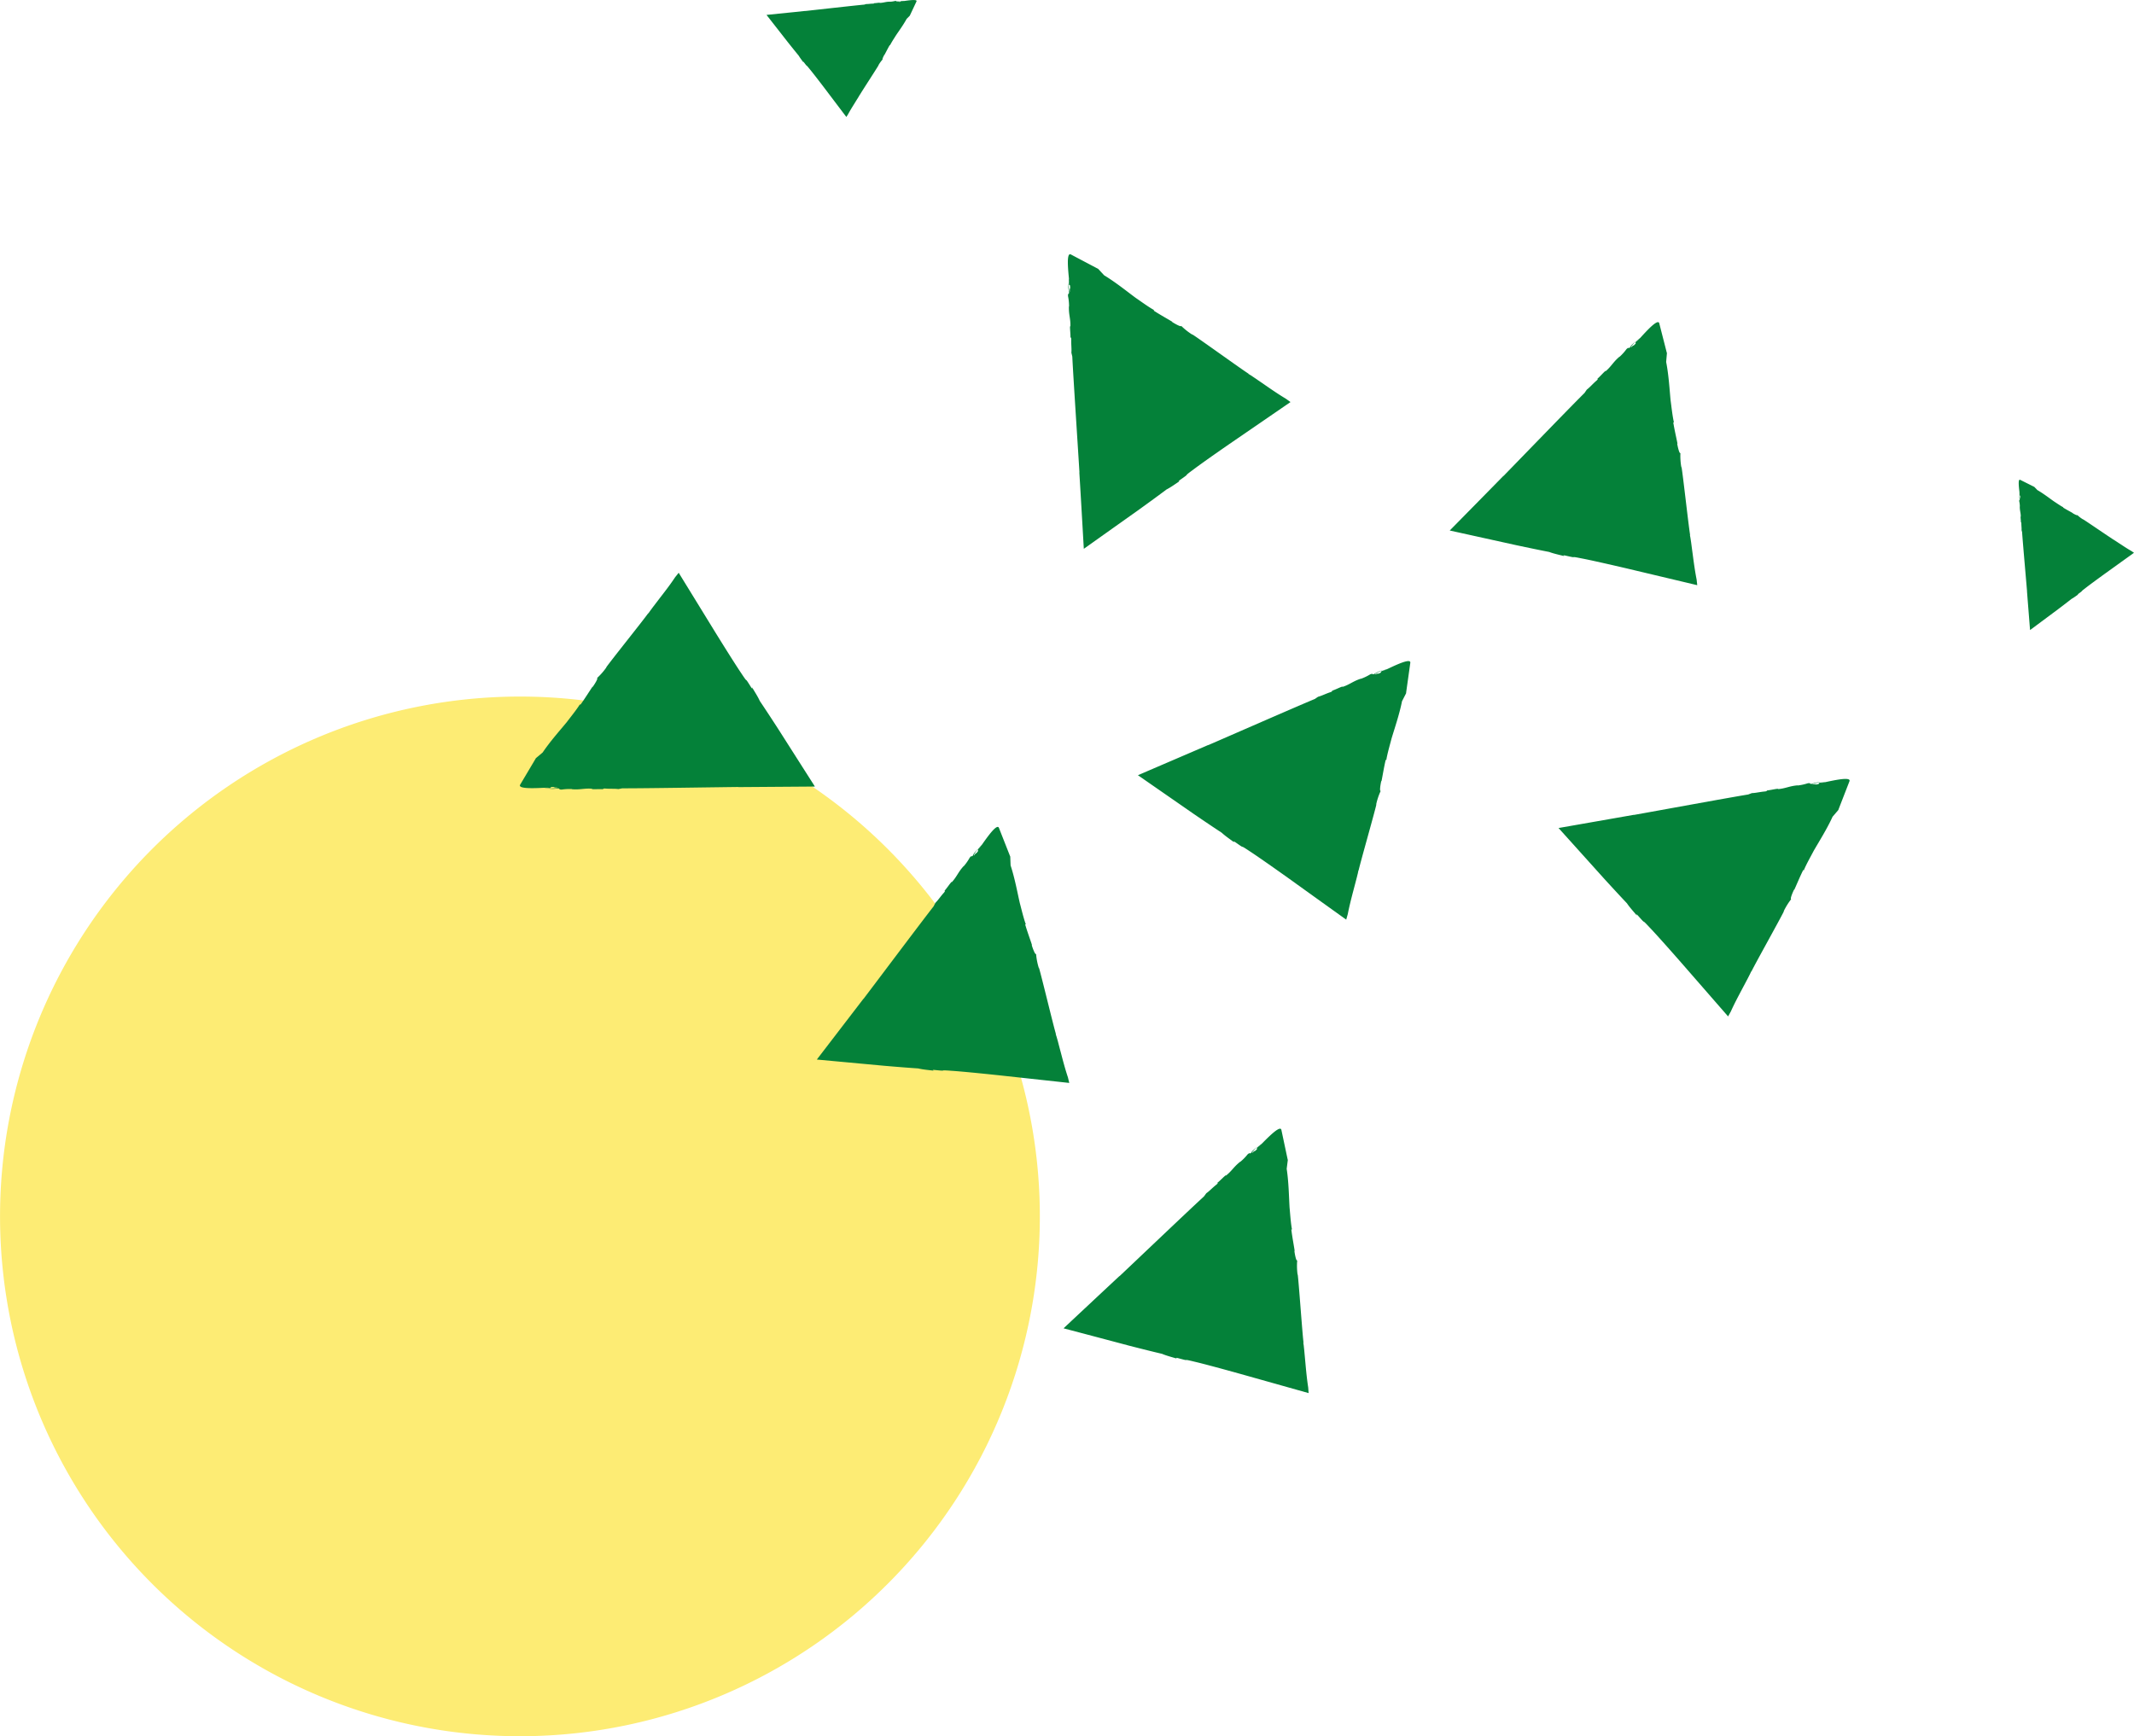 <svg xmlns="http://www.w3.org/2000/svg" width="232.874" height="189.498" viewBox="0 0 232.874 189.498"><g transform="translate(-56.675 -439.152)"><g transform="translate(56.675 515.171)"><path d="M709.734,571.453a56.734,56.734,0,1,1-62.512-50.3A56.734,56.734,0,0,1,709.734,571.453Z" transform="translate(-596.59 -520.82)" fill="#fdec74"/></g><g transform="translate(113.414 439.152)"><path d="M484.226,521.6l6.1,4.231c1.154.789,2.221,1.508,3.056,2.054.383.362.982.762,1.417,1.092-.23-.2-.113-.187.08-.05,1.354.96.123.017,1.519.953.772.5,2.536,1.735,4.313,3,2.5,1.8,5.044,3.62,6.246,4.482.082-.285.129-.452.17-.6.175-.888.4-1.772.634-2.656.117-.442.231-.881.343-1.309l.125-.507c.023-.118.046-.231.069-.343l0,.094c.206-.947,1.721-6.225,1.97-7.325l-.055.142a7,7,0,0,1,.508-1.544c-.154.065-.01-.769.062-1.082l.026.02c.1-.474.274-1.566.461-2.342l.063.049c.094-.664.448-1.869.564-2.334.31-1.052.866-2.654,1.15-4.1l.444-.862.014-.139.448-3.195c.092-.732-2.949.962-2.983.881a4.751,4.751,0,0,1,.511-.191,2.43,2.43,0,0,0-.73.266v.109c-.512.255-.147,0-.657.22-.06-.067.4-.282.817-.464a3,3,0,0,0-.892.4c-.365.119,0-.109-.437.037a5.538,5.538,0,0,1-1.023.493v-.015c-.877.277-1.241.662-2.045.909l.071-.061c-.289.069-.8.357-1.312.516.149-.043.294-.039,0,.095-.585.191-.949.4-1.388.516l-.363.243c-1.971.815-9.692,4.2-11.66,5.05l.071-.045Z" transform="translate(-416.79 -436.994)" fill="#048139"/><path d="M478.774,499.513c2.008-1.426,4.107-2.918,6.054-4.3,1.135-.817,2.174-1.577,2.971-2.176.472-.235,1.052-.664,1.509-.959-.268.147-.215.04-.019-.094,1.363-.946.06-.111,1.413-1.1.731-.557,2.493-1.8,4.289-3.036l6.338-4.351c-.238-.172-.38-.272-.5-.361-.778-.464-1.529-.979-2.283-1.5l-1.114-.766-.435-.291-.3-.181.091.029c-.823-.518-5.269-3.736-6.219-4.346l.114.1a6.984,6.984,0,0,1-1.279-1c.009.167-.727-.253-1-.427l.028-.016c-.412-.258-1.378-.789-2.045-1.23l.067-.045c-.593-.316-1.6-1.057-2-1.324-.883-.648-2.2-1.716-3.459-2.474l-.66-.711-.125-.062-2.853-1.506c-.656-.335-.1,3.1-.184,3.1a4.447,4.447,0,0,1-.007-.545,2.5,2.5,0,0,0,0,.776l.1.037c.065.569-.053.136-.018.693-.081.033-.125-.477-.157-.928a2.989,2.989,0,0,0,.071.975c-.014.383-.1-.038-.115.424a5.578,5.578,0,0,1,.117,1.13l-.015-.006c-.038.919.2,1.391.16,2.232l-.034-.089c-.032.3.064.876.04,1.412.007-.154.062-.289.088.029-.02.616.054,1.032.014,1.484l.1.424c.1,2.133.657,10.544.783,12.685l-.018-.083C478.414,493.244,478.588,496.261,478.774,499.513Z" transform="translate(-417.241 -439.616)" fill="#048139"/><path d="M446.089,442.88c.776.99,1.587,2.028,2.337,2.988.444.56.857,1.072,1.182,1.465.131.235.363.522.524.748-.081-.133-.026-.108.048-.013.514.674.057.029.6.7.3.359.976,1.23,1.65,2.117.95,1.257,1.913,2.53,2.37,3.133l.173-.265c.218-.408.463-.8.712-1.2.122-.2.245-.4.364-.587l.138-.228.085-.157-.012.047c.244-.431,1.782-2.777,2.071-3.276l-.049.061a3.521,3.521,0,0,1,.481-.676c-.084.008.112-.377.194-.519l.01.014c.122-.217.37-.723.579-1.072l.024.033c.147-.31.5-.844.629-1.054.309-.466.824-1.164,1.181-1.824l.348-.353.029-.066.7-1.492c.155-.342-1.583.024-1.588-.021a2.422,2.422,0,0,1,.278-.016,1.274,1.274,0,0,0-.4.019l-.017.053c-.289.047-.07-.023-.354.007-.019-.04.241-.074.47-.1a1.518,1.518,0,0,0-.5.06c-.2,0,.017-.053-.22-.049a2.875,2.875,0,0,1-.573.087l0-.008c-.47,0-.706.135-1.135.134l.045-.019c-.153-.01-.445.053-.719.054.079,0,.149.024-.013.046-.316,0-.526.052-.757.041l-.215.064c-1.086.1-5.366.582-6.455.7l.041-.012Z" transform="translate(-419.182 -441.253)" fill="#048139"/><path d="M575.909,506.929l3.045-2.264c.571-.43,1.092-.831,1.493-1.146.239-.125.53-.351.761-.506-.135.078-.109.022-.012-.048.687-.5.03-.057.71-.579.367-.292,1.254-.945,2.157-1.6l3.188-2.292c-.123-.086-.2-.136-.26-.18-.4-.228-.792-.482-1.182-.742-.2-.126-.39-.255-.578-.378l-.225-.143-.155-.089.047.014c-.426-.255-2.733-1.849-3.225-2.15l.06.05a3.574,3.574,0,0,1-.665-.5c.007.085-.374-.121-.513-.207l.014-.008c-.214-.128-.713-.388-1.058-.606l.034-.023c-.306-.154-.831-.522-1.038-.654-.458-.322-1.143-.852-1.795-1.225l-.344-.356-.065-.03-1.474-.737c-.339-.165-.015,1.582-.06,1.587a2.034,2.034,0,0,1-.01-.278,1.234,1.234,0,0,0,.01.4l.052.018c.04.289-.025.069,0,.354-.04.018-.069-.242-.09-.472a1.487,1.487,0,0,0,.048.5c0,.2-.053-.018-.054.218a2.868,2.868,0,0,1,.072.576l-.008,0c-.01.47.117.709.106,1.138l-.018-.045c-.013.152.042.446.036.721,0-.079.029-.149.046.014,0,.315.039.526.023.758l.058.216c.072,1.088.453,5.378.542,6.47l-.01-.041C575.655,503.732,575.778,505.27,575.909,506.929Z" transform="translate(-411.117 -438.163)" fill="#048139"/><path d="M476.59,578.955c2.38.627,4.869,1.286,7.179,1.9,1.356.348,2.6.659,3.574.886.484.213,1.185.383,1.7.548-.284-.113-.169-.14.058-.076,1.6.441.123-.026,1.754.378.9.206,2.975.766,5.078,1.352l7.4,2.082c-.02-.293-.033-.466-.044-.617-.139-.895-.227-1.8-.309-2.714-.041-.453-.084-.906-.124-1.345-.018-.176-.037-.349-.055-.52-.017-.117-.035-.233-.053-.346l.038.088c-.132-.963-.507-6.439-.647-7.56l0,.153a7.027,7.027,0,0,1-.048-1.626c-.122.115-.272-.719-.31-1.037l.031.01c-.066-.482-.277-1.564-.365-2.357l.075.022c-.138-.657-.216-1.91-.266-2.387-.068-1.092-.09-2.789-.316-4.24l.123-.962-.033-.137-.669-3.155c-.163-.718-2.442,1.911-2.5,1.847a4.333,4.333,0,0,1,.416-.356,2.493,2.493,0,0,0-.6.5l.036.1c-.394.413-.138.047-.542.43-.078-.042.285-.4.611-.717-.3.27-.642.5-.7.68-.3.234-.036-.1-.4.183a5.53,5.53,0,0,1-.793.814l0-.017c-.73.56-.94,1.046-1.612,1.554l.047-.083c-.249.165-.631.609-1.057.934.123-.092.262-.138.033.087-.486.378-.756.7-1.129.96l-.259.352c-1.577,1.439-7.679,7.258-9.24,8.725l.051-.067C481.175,574.664,478.967,576.729,476.59,578.955Z" transform="translate(-417.269 -433.983)" fill="#048139"/><path d="M527.419,526.606c1.647,1.829,3.371,3.743,4.967,5.519.945,1.032,1.817,1.978,2.5,2.7.29.441.781.968,1.127,1.39-.175-.251-.065-.209.09-.031,1.1,1.244.117.046,1.258,1.277.637.662,2.071,2.27,3.51,3.912l5.05,5.794c.144-.257.227-.408.3-.54.372-.826.8-1.631,1.228-2.439.213-.4.426-.8.633-1.195.081-.158.16-.312.238-.467.05-.107.1-.214.146-.318l-.017.095c.418-.877,3.105-5.665,3.6-6.68l-.088.127a7.154,7.154,0,0,1,.85-1.386c-.164.029.167-.751.31-1.039l.019.026c.209-.438.626-1.46.986-2.172l.051.062c.244-.626.866-1.717,1.084-2.144.545-.952,1.453-2.383,2.061-3.722l.629-.735.047-.132,1.168-3.007c.258-.69-3.087.259-3.1.173a4.82,4.82,0,0,1,.542-.069,2.53,2.53,0,0,0-.771.089l-.027.108c-.556.13-.14-.038-.688.062-.045-.077.459-.181.9-.264a2.987,2.987,0,0,0-.96.184c-.38.03.027-.107-.435-.065a5.7,5.7,0,0,1-1.108.245l.005-.016c-.917.069-1.359.358-2.2.416l.085-.043c-.3,0-.862.163-1.4.2.153-.011.293.027-.02.09-.614.051-1.017.172-1.47.184l-.409.153c-2.108.34-10.4,1.866-12.51,2.237l.08-.027Z" transform="translate(-414.081 -436.236)" fill="#048139"/><path d="M516.246,497.077c2.4.531,4.919,1.086,7.251,1.6,1.367.292,2.627.553,3.607.742.491.192,1.2.334,1.724.476-.288-.1-.174-.132.055-.078,1.617.375.121-.029,1.766.308.9.168,3.005.644,5.13,1.142,3,.713,6.04,1.435,7.477,1.779-.032-.292-.051-.467-.068-.616-.176-.886-.3-1.79-.419-2.7-.061-.453-.121-.9-.178-1.341-.026-.175-.052-.346-.078-.516-.022-.117-.044-.232-.067-.344l.04.088c-.169-.959-.766-6.416-.953-7.528v.153a7.049,7.049,0,0,1-.113-1.623c-.118.12-.3-.708-.353-1.023l.032.007c-.085-.478-.341-1.551-.461-2.341l.077.02c-.165-.65-.293-1.9-.364-2.373-.109-1.09-.2-2.782-.488-4.225l.084-.965-.038-.134-.8-3.128c-.191-.711-2.362,2.008-2.425,1.947a4.925,4.925,0,0,1,.4-.373,2.566,2.566,0,0,0-.574.523l.04.1c-.376.429-.135.051-.524.452-.08-.038.269-.413.581-.74-.292.282-.621.526-.675.707-.292.248-.04-.1-.391.2a5.6,5.6,0,0,1-.759.844l-.005-.016c-.707.59-.9,1.083-1.547,1.616l.044-.084c-.242.176-.607.633-1.018.976.118-.1.256-.148.035.087-.469.4-.726.732-1.088,1.005l-.244.36c-1.517,1.5-7.376,7.564-8.877,9.1l.048-.069C520.651,492.6,518.531,494.757,516.246,497.077Z" transform="translate(-414.782 -439.178)" fill="#048139"/><path d="M451.256,551.565l7.393.684c1.393.12,2.676.221,3.672.286.512.129,1.231.182,1.771.257-.3-.065-.189-.109.046-.084,1.653.17.117-.045,1.792.084.917.055,3.061.265,5.231.494,3.064.335,6.171.671,7.641.832-.068-.286-.107-.456-.142-.6-.287-.859-.523-1.737-.753-2.624-.118-.441-.234-.881-.344-1.309-.049-.17-.095-.336-.142-.5-.036-.112-.072-.224-.108-.333l.05.082c-.286-.929-1.561-6.268-1.884-7.35l.02.151a7.1,7.1,0,0,1-.316-1.594c-.1.132-.387-.665-.477-.972l.031.005c-.142-.466-.53-1.5-.748-2.266l.079.01c-.243-.625-.527-1.848-.656-2.31-.247-1.067-.549-2.735-1.011-4.13l-.038-.968-.055-.131-1.181-3c-.28-.683-2.094,2.287-2.163,2.233a4.567,4.567,0,0,1,.349-.418,2.515,2.515,0,0,0-.5.589l.053.1c-.32.474-.129.07-.463.515-.085-.028.215-.445.485-.807-.255.315-.552.6-.581.785-.258.279-.053-.095-.362.247a5.569,5.569,0,0,1-.648.932l-.008-.013c-.626.672-.754,1.185-1.333,1.795l.033-.089c-.219.207-.523.707-.888,1.1.105-.111.235-.179.047.081-.417.454-.631.818-.954,1.133l-.2.39c-1.318,1.68-6.375,8.426-7.674,10.13l.04-.072Z" transform="translate(-418.858 -435.927)" fill="#048139"/><path d="M452.958,523.407c-1.323-2.076-2.707-4.249-3.99-6.263-.759-1.174-1.465-2.25-2.024-3.077-.21-.482-.61-1.083-.882-1.556.133.275.03.218-.095.015-.876-1.408-.107-.065-1.031-1.465-.518-.76-1.667-2.581-2.816-4.437-1.613-2.627-3.252-5.288-4.026-6.55l-.386.484c-.5.755-1.055,1.479-1.614,2.2-.276.363-.553.725-.822,1.076q-.159.214-.31.419c-.069.1-.134.194-.2.291l.034-.091c-.557.8-4,5.077-4.649,5.995l.1-.108a7.128,7.128,0,0,1-1.066,1.227c.165,0-.288.713-.476.971l-.015-.027c-.281.4-.858,1.336-1.332,1.98l-.04-.069c-.344.576-1.137,1.548-1.423,1.935-.693.848-1.826,2.112-2.645,3.331l-.742.623-.068.122-1.648,2.773c-.368.639,3.089.253,3.091.34a4.109,4.109,0,0,1-.545-.019,2.468,2.468,0,0,0,.775.037l.043-.1c.57-.036.133.061.69.052.031.084-.482.1-.934.113a3,3,0,0,0,.978-.023c.382.032-.044.1.418.136a5.6,5.6,0,0,1,1.133-.059l-.006.015c.916.083,1.4-.131,2.237-.048l-.09.028c.3.048.878-.018,1.41.032-.153-.016-.285-.077.036-.087.613.051,1.031,0,1.479.061l.43-.083c2.134.011,10.562-.125,12.707-.147l-.083.014Z" transform="translate(-420.77 -437.564)" fill="#048139"/></g></g></svg>